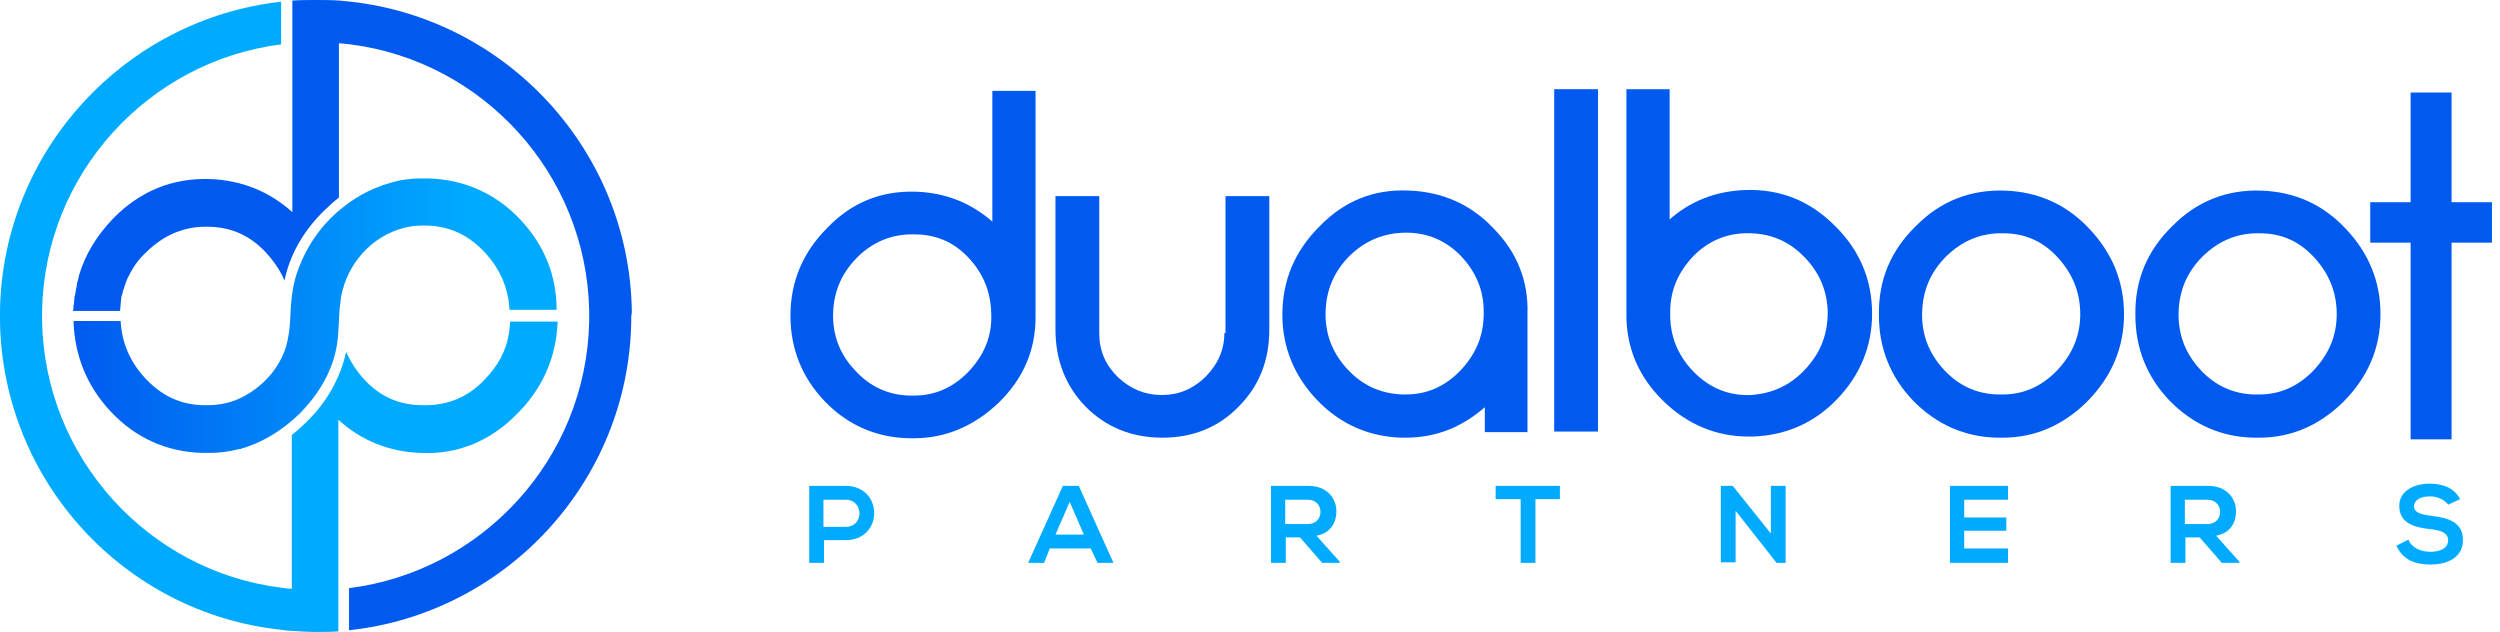 <svg width="190" height="48" viewBox="0 0 190 48" fill="none" xmlns="http://www.w3.org/2000/svg">
<g clip-path="url(#clip0_1170_833)">
<path fill-rule="evenodd" clip-rule="evenodd" d="M69.627 14.569C71.874 14.654 73.776 15.412 75.418 16.843V6.906H78.703V23.917C78.746 26.485 77.838 28.717 75.894 30.611C74.035 32.38 71.874 33.306 69.454 33.306C69.324 33.306 69.195 33.306 69.108 33.306C66.601 33.264 64.397 32.296 62.668 30.485C60.94 28.675 60.075 26.485 60.075 24.001C60.075 21.39 61.026 19.159 62.885 17.306C64.743 15.369 66.99 14.485 69.627 14.569ZM69.454 17.811H69.324C67.725 17.811 66.299 18.401 65.132 19.58C63.965 20.759 63.36 22.148 63.317 23.833C63.273 25.475 63.835 26.948 65.002 28.169C66.126 29.39 67.509 30.022 69.108 30.064C69.238 30.064 69.324 30.064 69.454 30.064C71.053 30.064 72.393 29.475 73.56 28.296C74.813 26.991 75.418 25.517 75.332 23.791C75.288 22.148 74.727 20.759 73.56 19.538C72.436 18.359 71.096 17.811 69.454 17.811Z" fill="#005AF0"/>
<path fill-rule="evenodd" clip-rule="evenodd" d="M93.052 25.306C93.052 26.569 92.577 27.664 91.626 28.633C90.675 29.559 89.594 30.022 88.298 30.022C87.001 30.022 85.921 29.559 84.97 28.675C84.019 27.748 83.544 26.654 83.544 25.348V14.906H80.216V25.054C80.216 27.369 80.994 29.348 82.507 30.906C84.062 32.464 86.007 33.264 88.341 33.264C90.675 33.264 92.62 32.464 94.132 30.906C95.688 29.348 96.466 27.412 96.466 25.054V14.906H93.138V25.306H93.052Z" fill="#005AF0"/>
<path fill-rule="evenodd" clip-rule="evenodd" d="M107.055 14.484C109.605 14.568 111.809 15.537 113.538 17.389C115.31 19.2 116.174 21.389 116.088 23.873V23.958V32.842H112.846V30.947C111.117 32.463 109.129 33.263 106.839 33.263C106.709 33.263 106.622 33.263 106.493 33.263C103.986 33.179 101.825 32.21 100.096 30.4C98.368 28.589 97.46 26.4 97.46 23.916C97.46 21.305 98.411 19.073 100.269 17.221C102.128 15.284 104.418 14.358 107.055 14.484ZM110.988 19.41C109.864 18.273 108.481 17.684 106.882 17.684C105.196 17.684 103.77 18.273 102.56 19.453C101.393 20.631 100.788 22.021 100.745 23.705C100.701 25.389 101.263 26.821 102.387 28.042C103.511 29.263 104.85 29.895 106.536 29.979C106.622 29.979 106.752 29.979 106.839 29.979C108.438 29.979 109.778 29.389 110.944 28.21C112.198 26.905 112.803 25.431 112.76 23.663C112.76 22.021 112.155 20.631 110.988 19.41Z" fill="#005AF0"/>
<path fill-rule="evenodd" clip-rule="evenodd" d="M118.119 32.798H121.447V6.777H118.119V32.798Z" fill="#005AF0"/>
<path fill-rule="evenodd" clip-rule="evenodd" d="M126.849 16.714C128.448 15.283 130.393 14.525 132.641 14.441C135.277 14.356 137.525 15.241 139.426 17.135C141.328 18.988 142.279 21.262 142.279 23.83C142.279 26.314 141.371 28.504 139.642 30.314C137.914 32.125 135.753 33.093 133.203 33.177C133.073 33.177 132.943 33.177 132.857 33.177C130.437 33.177 128.232 32.251 126.417 30.483C124.515 28.63 123.565 26.356 123.608 23.788V6.777H126.893V16.714H126.849ZM137.222 28.041C138.389 26.777 138.908 25.388 138.908 23.704C138.864 22.062 138.259 20.672 137.092 19.493C135.882 18.272 134.499 17.725 132.814 17.725C131.214 17.725 129.831 18.314 128.708 19.451C127.541 20.672 126.936 22.062 126.936 23.704C126.893 25.472 127.454 26.946 128.708 28.251C129.961 29.514 131.431 30.104 133.116 30.019C134.759 29.893 136.098 29.262 137.222 28.041Z" fill="#005AF0"/>
<path fill-rule="evenodd" clip-rule="evenodd" d="M145.607 17.181C147.465 15.286 149.756 14.402 152.349 14.486C154.899 14.57 157.06 15.539 158.789 17.391C160.517 19.202 161.425 21.391 161.425 23.875C161.425 26.444 160.474 28.675 158.573 30.57C156.757 32.339 154.64 33.265 152.176 33.265C152.046 33.265 151.917 33.265 151.83 33.265C149.323 33.223 147.162 32.254 145.39 30.444C143.662 28.633 142.797 26.444 142.797 23.96C142.754 21.265 143.705 19.033 145.607 17.181ZM152.219 17.728H152.09C150.49 17.728 149.107 18.317 147.897 19.497C146.73 20.675 146.125 22.065 146.082 23.749C146.039 25.433 146.601 26.865 147.724 28.086C148.848 29.307 150.231 29.939 151.83 29.981C151.96 29.981 152.046 29.981 152.176 29.981C153.775 29.981 155.115 29.391 156.282 28.212C157.535 26.907 158.14 25.433 158.097 23.707C158.054 22.065 157.449 20.675 156.282 19.454C155.158 18.275 153.818 17.728 152.219 17.728Z" fill="#005AF0"/>
<path fill-rule="evenodd" clip-rule="evenodd" d="M165.099 17.181C166.957 15.286 169.248 14.402 171.841 14.486C174.391 14.57 176.552 15.539 178.281 17.391C180.01 19.202 180.917 21.391 180.917 23.875C180.917 26.444 179.966 28.675 178.065 30.57C176.249 32.339 174.132 33.265 171.668 33.265C171.538 33.265 171.409 33.265 171.322 33.265C168.816 33.223 166.655 32.254 164.883 30.444C163.154 28.633 162.289 26.444 162.289 23.96C162.246 21.265 163.197 19.033 165.099 17.181ZM171.711 17.728H171.582C169.983 17.728 168.6 18.317 167.389 19.497C166.222 20.675 165.617 22.065 165.574 23.749C165.531 25.433 166.093 26.865 167.217 28.086C168.34 29.307 169.723 29.939 171.322 29.981C171.452 29.981 171.538 29.981 171.668 29.981C173.267 29.981 174.607 29.391 175.774 28.212C177.027 26.907 177.632 25.433 177.589 23.707C177.546 22.065 176.941 20.675 175.774 19.454C174.65 18.275 173.31 17.728 171.711 17.728Z" fill="#005AF0"/>
<path fill-rule="evenodd" clip-rule="evenodd" d="M186.319 15.368V7.031H183.207V15.368H180.139V18.442H183.207V33.389H186.319V18.442H189.388V15.368H186.319Z" fill="#005AF0"/>
<path fill-rule="evenodd" clip-rule="evenodd" d="M62.581 41.052H64.267C67.163 41.052 67.163 36.926 64.267 36.926C63.792 36.926 63.316 36.926 62.884 36.926C62.409 36.926 61.933 36.926 61.501 36.926V42.778H62.625V41.052H62.581ZM64.267 40.042H62.581V37.978H64.267C65.65 37.978 65.693 40.042 64.267 40.042Z" fill="#00ABFF"/>
<path fill-rule="evenodd" clip-rule="evenodd" d="M79.783 41.684H82.895L83.413 42.778H84.624L81.987 36.926H80.777L78.141 42.778H79.351L79.783 41.684ZM80.215 40.631L81.296 38.147L82.376 40.631H80.215Z" fill="#00ABFF"/>
<path fill-rule="evenodd" clip-rule="evenodd" d="M100.485 42.778H101.825V42.694L100.053 40.715C101.177 40.505 101.566 39.663 101.566 38.863C101.566 37.852 100.831 36.926 99.448 36.926C98.973 36.926 98.497 36.926 98.022 36.926C97.546 36.926 97.071 36.926 96.596 36.926V42.778H97.719V40.842H98.8L100.485 42.778ZM97.676 39.831V37.978H99.362C100.053 37.978 100.356 38.442 100.356 38.905C100.356 39.368 100.053 39.831 99.362 39.831H97.676Z" fill="#00ABFF"/>
<path fill-rule="evenodd" clip-rule="evenodd" d="M115.526 37.936H113.668V36.926C115.354 36.926 116.823 36.926 118.552 36.926V37.936H116.693V42.778H115.57V37.936H115.526Z" fill="#00ABFF"/>
<path fill-rule="evenodd" clip-rule="evenodd" d="M134.586 36.926H135.709V42.778H135.018L131.906 38.821V42.736H130.782V36.926H131.69L134.586 40.547V36.926Z" fill="#00ABFF"/>
<path fill-rule="evenodd" clip-rule="evenodd" d="M152.609 42.778H148.2C148.2 40.842 148.2 38.905 148.2 36.926H152.609V37.978H149.281V39.326H152.479V40.336H149.281V41.684H152.609V42.778Z" fill="#00ABFF"/>
<path fill-rule="evenodd" clip-rule="evenodd" d="M168.858 42.778H170.198V42.694L168.426 40.715C169.55 40.505 169.939 39.663 169.939 38.863C169.939 37.852 169.204 36.926 167.821 36.926C167.346 36.926 166.87 36.926 166.395 36.926C165.92 36.926 165.444 36.926 164.969 36.926V42.778H166.092V40.842H167.173L168.858 42.778ZM166.049 39.831V37.978H167.735C168.426 37.978 168.729 38.442 168.729 38.905C168.729 39.368 168.426 39.831 167.735 39.831H166.049Z" fill="#00ABFF"/>
<path fill-rule="evenodd" clip-rule="evenodd" d="M186.06 38.358C185.844 38.021 185.282 37.726 184.677 37.726C183.856 37.726 183.467 38.063 183.467 38.484C183.467 38.989 184.072 39.116 184.807 39.2C186.06 39.368 187.184 39.663 187.184 41.053C187.184 42.358 186.017 42.905 184.72 42.905C183.51 42.905 182.602 42.526 182.127 41.474L183.035 41.011C183.294 41.642 183.985 41.937 184.72 41.937C185.412 41.937 186.06 41.684 186.06 41.053C186.06 40.505 185.498 40.295 184.677 40.211C183.467 40.084 182.343 39.747 182.343 38.442C182.343 37.263 183.553 36.758 184.634 36.758C185.541 36.758 186.492 37.01 186.968 37.937L186.06 38.358Z" fill="#00ABFF"/>
<path fill-rule="evenodd" clip-rule="evenodd" d="M38.807 24.442H42.389C42.389 24.612 42.346 24.825 42.346 24.996C42.133 27.47 41.109 29.645 39.318 31.437C37.271 33.527 34.798 34.55 31.983 34.422C29.553 34.337 27.463 33.484 25.715 31.906V47.986C25.16 48.029 24.563 48.029 24.009 48.029C23.369 48.029 22.772 47.986 22.175 47.944C21.877 47.944 21.621 47.901 21.322 47.858C9.467 46.579 0.213 36.598 0 24.442C0 24.314 0 24.143 0 24.015C0 23.887 0 23.716 0 23.588C0.213 11.432 9.51 1.451 21.365 0.129V3.371C11.301 4.65 3.412 13.181 3.198 23.588C3.198 23.716 3.198 23.887 3.198 24.015C3.198 24.143 3.198 24.314 3.198 24.442C3.412 34.806 11.258 43.38 21.322 44.659C21.621 44.702 21.877 44.745 22.175 44.745V33.058C22.559 32.759 22.943 32.418 23.284 32.077C24.862 30.541 25.843 28.75 26.312 26.745C26.653 27.513 27.122 28.238 27.719 28.878C28.956 30.2 30.406 30.797 32.197 30.797H32.325C34.073 30.797 35.608 30.157 36.845 28.835C37.826 27.811 38.465 26.702 38.679 25.337C38.721 25.039 38.764 24.74 38.764 24.442C38.807 24.484 38.807 24.484 38.807 24.442Z" fill="#00ABFF"/>
<path fill-rule="evenodd" clip-rule="evenodd" d="M48.018 23.587C47.805 11.431 38.508 1.45 26.653 0.128C26.355 0.085 26.099 0.085 25.8 0.043C25.203 9.53385e-09 24.606 0 24.009 0C23.412 0 22.815 9.53385e-09 22.218 0.043V16.123C20.47 14.545 18.337 13.692 15.949 13.607C13.135 13.521 10.661 14.502 8.614 16.592C7.378 17.872 6.482 19.322 6.013 20.9C5.97 21.028 5.97 21.156 5.928 21.284C5.885 21.412 5.842 21.54 5.842 21.668C5.8 21.881 5.757 22.095 5.715 22.351C5.715 22.393 5.715 22.436 5.672 22.521C5.672 22.649 5.629 22.82 5.629 22.948C5.629 23.033 5.629 23.118 5.587 23.204C5.587 23.332 5.587 23.502 5.544 23.63H9.126C9.126 23.459 9.169 23.289 9.169 23.076C9.169 22.948 9.211 22.82 9.211 22.734C9.211 22.734 9.211 22.734 9.211 22.692C9.211 22.564 9.254 22.436 9.297 22.351C9.339 22.095 9.425 21.881 9.51 21.625C9.553 21.497 9.595 21.412 9.638 21.284C9.68 21.156 9.723 21.071 9.808 20.943C10.107 20.303 10.533 19.706 11.088 19.194C12.367 17.915 13.902 17.232 15.608 17.232H15.736C17.527 17.232 18.977 17.872 20.214 19.194C20.725 19.749 21.152 20.346 21.45 20.943C21.493 21.071 21.578 21.199 21.621 21.327C21.664 21.199 21.664 21.071 21.706 20.943C22.175 19.109 23.156 17.445 24.649 15.995C24.99 15.654 25.374 15.313 25.758 15.014V3.284C26.056 3.327 26.312 3.327 26.61 3.37C36.717 4.649 44.564 13.223 44.777 23.587C44.777 23.715 44.777 23.886 44.777 24.014C44.777 24.142 44.777 24.313 44.777 24.441C44.564 34.848 36.675 43.422 26.525 44.701V47.9C38.423 46.62 47.762 36.639 47.975 24.441C47.975 24.313 47.975 24.142 47.975 24.014C48.018 23.886 48.018 23.715 48.018 23.587Z" fill="#005AF0"/>
<path fill-rule="evenodd" clip-rule="evenodd" d="M39.575 16.719C37.698 14.714 35.31 13.648 32.581 13.562C32.453 13.562 32.325 13.562 32.197 13.562C31.856 13.562 31.515 13.562 31.174 13.605C31.046 13.605 30.918 13.648 30.79 13.648C30.491 13.691 30.235 13.733 29.937 13.818C29.639 13.904 29.383 13.989 29.084 14.074C29.041 14.074 29.041 14.074 28.999 14.117C27.634 14.586 26.355 15.397 25.161 16.548C23.881 17.828 23.029 19.321 22.517 20.899C22.218 21.88 22.133 22.776 22.09 23.586C22.09 23.885 22.048 24.141 22.048 24.439C22.005 25.079 21.92 25.676 21.749 26.316C21.238 27.98 20.043 29.302 18.551 30.112C17.698 30.581 16.76 30.795 15.779 30.795C15.651 30.795 15.566 30.795 15.438 30.795C13.647 30.752 12.197 30.027 10.96 28.662C9.851 27.425 9.254 26.017 9.169 24.396H5.587C5.672 27.041 6.61 29.344 8.401 31.264C10.278 33.269 12.623 34.335 15.352 34.42C15.48 34.42 15.608 34.42 15.736 34.42C16.078 34.42 16.419 34.42 16.76 34.377C16.888 34.377 17.016 34.335 17.144 34.335C17.442 34.292 17.698 34.25 17.997 34.164C18.082 34.164 18.167 34.122 18.252 34.122C18.295 34.122 18.338 34.122 18.38 34.079C18.466 34.036 18.593 34.036 18.679 33.994C18.892 33.908 19.148 33.823 19.361 33.738C20.555 33.226 21.664 32.501 22.73 31.477C24.223 29.984 25.331 28.15 25.63 26.06C25.715 25.548 25.715 24.994 25.758 24.439C25.758 24.141 25.8 23.885 25.8 23.586C25.843 23.245 25.886 22.861 25.928 22.52C26.398 20.046 28.231 17.956 30.705 17.316C31.174 17.188 31.643 17.145 32.112 17.145C32.24 17.145 32.325 17.145 32.453 17.145C34.244 17.188 35.694 17.913 36.931 19.278C38.039 20.515 38.636 21.923 38.722 23.544H42.304C42.304 20.942 41.366 18.638 39.575 16.719Z" fill="url(#paint0_linear_1170_833)"/>
</g>
<defs>
<linearGradient id="paint0_linear_1170_833" x1="5.587" y1="19.415" x2="35.895" y2="19.415" gradientUnits="userSpaceOnUse">
<stop stop-color="#005AF0"/>
<stop offset="0" stop-color="#005AF0"/>
<stop offset="1" stop-color="#00ABFF"/>
</linearGradient>
<clipPath id="clip0_1170_833">
<rect width="189.734" height="48" fill="white"/>
</clipPath>
</defs>
</svg>
